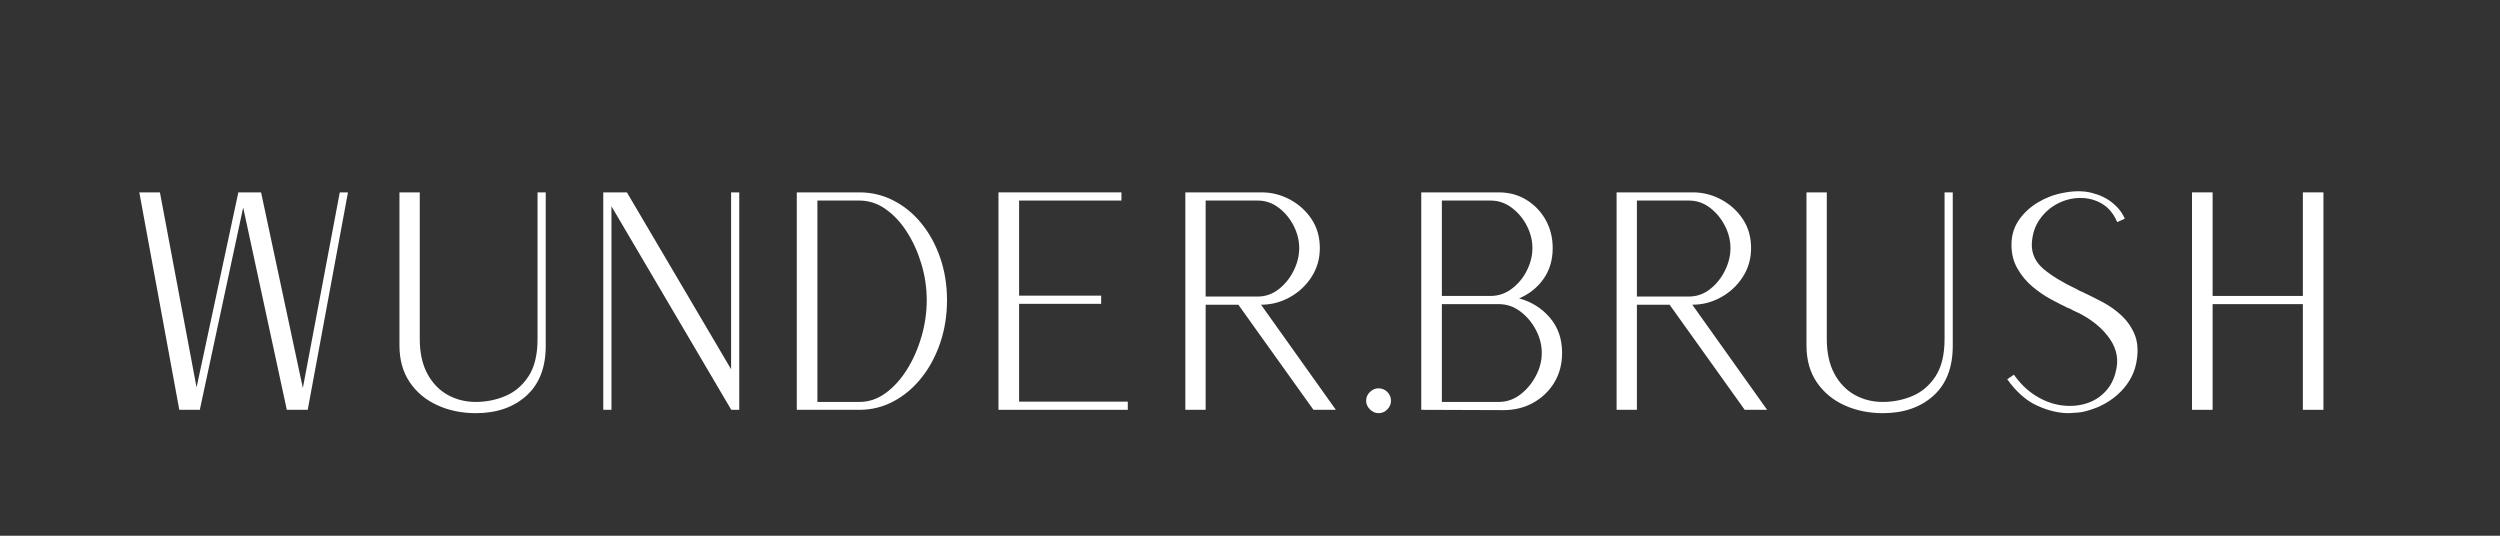 <svg version="1.0" preserveAspectRatio="xMidYMid meet" height="300" viewBox="0 0 1050 225" zoomAndPan="magnify" width="1400" xmlns:xlink="http://www.w3.org/1999/xlink" xmlns="http://www.w3.org/2000/svg"><rect x="0" y="0" width="1050" height="225" fill="#333333" stroke="none"/><defs><g></g></defs><g fill-opacity="1" fill="#ffffff"><g transform="translate(45.79, 172.125)"><g><path d="M 29.516 0 L 12.719 -91.328 L 21.375 -91.328 L 36.766 -9.406 L 54.312 -91.328 L 63.859 -91.328 L 81.406 -9.156 L 96.922 -91.328 L 100.359 -91.328 L 83.453 0 L 74.672 0 L 56.344 -84.969 L 38.156 -0.125 L 38.281 0 Z M 29.516 0"></path></g></g></g><g fill-opacity="1" fill="#ffffff"><g transform="translate(155.051, 172.125)"><g><path d="M 44.781 1.406 C 38.926 1.406 33.562 0.301 28.688 -1.906 C 23.812 -4.113 19.93 -7.336 17.047 -11.578 C 14.16 -15.816 12.719 -20.988 12.719 -27.094 L 12.719 -91.328 L 21.25 -91.328 L 21.25 -29.766 C 21.25 -23.992 22.305 -19.133 24.422 -15.188 C 26.547 -11.25 29.383 -8.285 32.938 -6.297 C 36.5 -4.305 40.445 -3.312 44.781 -3.312 C 49.102 -3.312 53.234 -4.133 57.172 -5.781 C 61.117 -7.438 64.363 -10.191 66.906 -14.047 C 69.445 -17.91 70.719 -23.148 70.719 -29.766 L 70.719 -91.328 L 74.156 -91.328 L 74.156 -26.844 C 74.156 -17.77 71.441 -10.789 66.016 -5.906 C 60.586 -1.031 53.508 1.406 44.781 1.406 Z M 44.781 1.406"></path></g></g></g><g fill-opacity="1" fill="#ffffff"><g transform="translate(240.654, 172.125)"><g><path d="M 12.719 0 L 12.719 -91.328 L 22.641 -91.328 L 66.406 -17.047 L 66.406 -91.328 L 69.828 -91.328 L 69.828 0 L 66.406 0 L 66.406 -0.125 L 16.156 -85.484 L 16.156 0 Z M 12.719 0"></path></g></g></g><g fill-opacity="1" fill="#ffffff"><g transform="translate(321.931, 172.125)"><g><path d="M 12.719 0 L 12.719 -91.328 L 39.047 -91.328 C 44.141 -91.328 48.91 -90.18 53.359 -87.891 C 57.816 -85.609 61.719 -82.41 65.062 -78.297 C 68.414 -74.18 71.047 -69.367 72.953 -63.859 C 74.859 -58.348 75.812 -52.41 75.812 -46.047 C 75.812 -39.68 74.859 -33.703 72.953 -28.109 C 71.047 -22.516 68.414 -17.617 65.062 -13.422 C 61.719 -9.223 57.816 -5.938 53.359 -3.562 C 48.91 -1.188 44.141 0 39.047 0 Z M 21.375 -3.312 L 39.047 -3.312 C 42.953 -3.312 46.598 -4.539 49.984 -7 C 53.379 -9.457 56.367 -12.742 58.953 -16.859 C 61.547 -20.973 63.582 -25.57 65.062 -30.656 C 66.551 -35.738 67.297 -40.867 67.297 -46.047 C 67.297 -51.223 66.551 -56.289 65.062 -61.25 C 63.582 -66.207 61.547 -70.703 58.953 -74.734 C 56.367 -78.766 53.379 -81.961 49.984 -84.328 C 46.598 -86.703 42.953 -87.891 39.047 -87.891 L 21.375 -87.891 Z M 21.375 -3.312"></path></g></g></g><g fill-opacity="1" fill="#ffffff"><g transform="translate(406.643, 172.125)"><g><path d="M 12.719 0 L 12.719 -91.328 L 64.359 -91.328 L 64.359 -87.891 L 21.375 -87.891 L 21.375 -47.953 L 55.844 -47.953 L 55.844 -44.516 L 21.375 -44.516 L 21.375 -3.438 L 67.031 -3.438 L 67.031 0 Z M 12.719 0"></path></g></g></g><g fill-opacity="1" fill="#ffffff"><g transform="translate(485.123, 172.125)"><g><path d="M 12.719 0 L 12.719 -91.328 L 44.781 -91.328 C 48.938 -91.328 52.879 -90.332 56.609 -88.344 C 60.336 -86.352 63.367 -83.617 65.703 -80.141 C 68.035 -76.66 69.203 -72.586 69.203 -67.922 C 69.203 -63.43 68.035 -59.383 65.703 -55.781 C 63.367 -52.176 60.312 -49.332 56.531 -47.25 C 52.758 -45.176 48.754 -44.141 44.516 -44.141 L 75.938 0 L 66.531 0 L 34.984 -44.141 L 21.25 -44.141 L 21.25 0 Z M 21.25 -47.578 L 43.125 -47.578 C 46.344 -47.578 49.266 -48.594 51.891 -50.625 C 54.523 -52.664 56.625 -55.254 58.188 -58.391 C 59.758 -61.523 60.547 -64.703 60.547 -67.922 C 60.547 -71.148 59.758 -74.289 58.188 -77.344 C 56.625 -80.395 54.523 -82.914 51.891 -84.906 C 49.266 -86.895 46.344 -87.891 43.125 -87.891 L 21.25 -87.891 Z M 21.25 -47.578"></path></g></g></g><g fill-opacity="1" fill="#ffffff"><g transform="translate(573.778, 172.125)"><g><path d="M 5.219 1.406 C 3.863 1.406 2.656 0.875 1.594 -0.188 C 0.531 -1.25 0 -2.457 0 -3.812 C 0 -5.258 0.531 -6.488 1.594 -7.5 C 2.656 -8.52 3.863 -9.031 5.219 -9.031 C 6.656 -9.031 7.883 -8.52 8.906 -7.5 C 9.926 -6.488 10.438 -5.258 10.438 -3.812 C 10.438 -2.457 9.926 -1.25 8.906 -0.188 C 7.883 0.875 6.656 1.406 5.219 1.406 Z M 5.219 1.406"></path></g></g></g><g fill-opacity="1" fill="#ffffff"><g transform="translate(584.208, 172.125)"><g><path d="M 12.719 0 L 12.719 -91.328 L 45.281 -91.328 C 49.602 -91.328 53.461 -90.285 56.859 -88.203 C 60.254 -86.129 62.945 -83.332 64.938 -79.812 C 66.926 -76.301 67.922 -72.336 67.922 -67.922 C 67.922 -62.922 66.629 -58.598 64.047 -54.953 C 61.461 -51.305 58.051 -48.594 53.812 -46.812 C 59.062 -45.363 63.383 -42.645 66.781 -38.656 C 70.176 -34.676 71.875 -29.766 71.875 -23.922 C 71.875 -19.254 70.789 -15.117 68.625 -11.516 C 66.457 -7.91 63.508 -5.066 59.781 -2.984 C 56.051 -0.91 51.895 0.125 47.312 0.125 Z M 21.375 -47.828 L 41.844 -47.828 C 45.07 -47.828 48.02 -48.82 50.688 -50.812 C 53.363 -52.812 55.484 -55.359 57.047 -58.453 C 58.617 -61.547 59.406 -64.703 59.406 -67.922 C 59.406 -71.148 58.617 -74.289 57.047 -77.344 C 55.484 -80.395 53.363 -82.914 50.688 -84.906 C 48.02 -86.895 45.07 -87.891 41.844 -87.891 L 21.375 -87.891 Z M 21.375 -3.312 L 45.281 -3.312 C 48.594 -3.312 51.602 -4.348 54.312 -6.422 C 57.031 -8.504 59.211 -11.113 60.859 -14.25 C 62.516 -17.383 63.344 -20.609 63.344 -23.922 C 63.344 -27.223 62.516 -30.441 60.859 -33.578 C 59.211 -36.711 57.031 -39.297 54.312 -41.328 C 51.602 -43.367 48.594 -44.391 45.281 -44.391 L 21.375 -44.391 Z M 21.375 -3.312"></path></g></g></g><g fill-opacity="1" fill="#ffffff"><g transform="translate(666.249, 172.125)"><g><path d="M 12.719 0 L 12.719 -91.328 L 44.781 -91.328 C 48.938 -91.328 52.879 -90.332 56.609 -88.344 C 60.336 -86.352 63.367 -83.617 65.703 -80.141 C 68.035 -76.66 69.203 -72.586 69.203 -67.922 C 69.203 -63.43 68.035 -59.383 65.703 -55.781 C 63.367 -52.176 60.312 -49.332 56.531 -47.25 C 52.758 -45.176 48.754 -44.141 44.516 -44.141 L 75.938 0 L 66.531 0 L 34.984 -44.141 L 21.25 -44.141 L 21.25 0 Z M 21.25 -47.578 L 43.125 -47.578 C 46.344 -47.578 49.266 -48.594 51.891 -50.625 C 54.523 -52.664 56.625 -55.254 58.188 -58.391 C 59.758 -61.523 60.547 -64.703 60.547 -67.922 C 60.547 -71.148 59.758 -74.289 58.188 -77.344 C 56.625 -80.395 54.523 -82.914 51.891 -84.906 C 49.266 -86.895 46.344 -87.891 43.125 -87.891 L 21.25 -87.891 Z M 21.25 -47.578"></path></g></g></g><g fill-opacity="1" fill="#ffffff"><g transform="translate(746, 172.125)"><g><path d="M 44.781 1.406 C 38.926 1.406 33.562 0.301 28.688 -1.906 C 23.812 -4.113 19.93 -7.336 17.047 -11.578 C 14.16 -15.816 12.719 -20.988 12.719 -27.094 L 12.719 -91.328 L 21.25 -91.328 L 21.25 -29.766 C 21.25 -23.992 22.305 -19.133 24.422 -15.188 C 26.547 -11.25 29.383 -8.285 32.938 -6.297 C 36.5 -4.305 40.445 -3.312 44.781 -3.312 C 49.102 -3.312 53.234 -4.133 57.172 -5.781 C 61.117 -7.438 64.363 -10.191 66.906 -14.047 C 69.445 -17.91 70.719 -23.148 70.719 -29.766 L 70.719 -91.328 L 74.156 -91.328 L 74.156 -26.844 C 74.156 -17.77 71.441 -10.789 66.016 -5.906 C 60.586 -1.031 53.508 1.406 44.781 1.406 Z M 44.781 1.406"></path></g></g></g><g fill-opacity="1" fill="#ffffff"><g transform="translate(832.875, 172.125)"><g><path d="M 36 1.406 C 31.758 1.406 27.328 0.348 22.703 -1.766 C 18.078 -3.891 13.898 -7.582 10.172 -12.844 L 12.969 -14.75 C 15.602 -11.02 18.656 -8.07 22.125 -5.906 C 25.602 -3.75 29.164 -2.414 32.812 -1.906 C 36.457 -1.395 39.91 -1.629 43.172 -2.609 C 46.441 -3.586 49.242 -5.348 51.578 -7.891 C 53.91 -10.43 55.414 -13.695 56.094 -17.688 C 56.945 -22.426 55.633 -26.957 52.156 -31.281 C 48.676 -35.613 43.926 -39.094 37.906 -41.719 C 37.562 -41.895 37.219 -42.086 36.875 -42.297 C 36.539 -42.504 36.164 -42.648 35.75 -42.734 C 33.789 -43.672 31.453 -44.859 28.734 -46.297 C 26.023 -47.742 23.379 -49.547 20.797 -51.703 C 18.211 -53.867 16.07 -56.457 14.375 -59.469 C 12.676 -62.477 11.867 -65.93 11.953 -69.828 C 12.035 -73.566 13.094 -76.895 15.125 -79.812 C 17.164 -82.738 19.816 -85.176 23.078 -87.125 C 26.348 -89.082 29.805 -90.398 33.453 -91.078 C 38.035 -92.016 42.082 -92.035 45.594 -91.141 C 49.113 -90.254 52.062 -88.832 54.438 -86.875 C 56.812 -84.926 58.508 -82.723 59.531 -80.266 L 56.344 -78.859 C 54.82 -82.422 52.66 -85.008 49.859 -86.625 C 47.066 -88.238 44.016 -89.023 40.703 -88.984 C 37.398 -88.941 34.242 -88.133 31.234 -86.562 C 28.223 -84.988 25.719 -82.758 23.719 -79.875 C 21.727 -77 20.648 -73.566 20.484 -69.578 C 20.398 -65.422 22.094 -61.898 25.562 -59.016 C 29.039 -56.141 33.664 -53.344 39.438 -50.625 C 40.113 -50.195 40.789 -49.859 41.469 -49.609 C 44.176 -48.336 46.992 -46.938 49.922 -45.406 C 52.848 -43.883 55.52 -42.02 57.938 -39.812 C 60.352 -37.602 62.219 -34.992 63.531 -31.984 C 64.852 -28.973 65.219 -25.395 64.625 -21.25 C 63.945 -16.07 61.676 -11.531 57.812 -7.625 C 53.957 -3.727 49.145 -1.016 43.375 0.516 C 42.188 0.848 41.062 1.055 40 1.141 C 38.945 1.223 37.613 1.312 36 1.406 Z M 36 1.406"></path></g></g></g><g fill-opacity="1" fill="#ffffff"><g transform="translate(907.92, 172.125)"><g><path d="M 12.719 0 L 12.719 -91.328 L 21.375 -91.328 L 21.375 -47.828 L 59.281 -47.828 L 59.281 -91.328 L 67.922 -91.328 L 67.922 0 L 59.281 0 L 59.281 -44.391 L 21.375 -44.391 L 21.375 0 Z M 12.719 0"></path></g></g></g></svg>